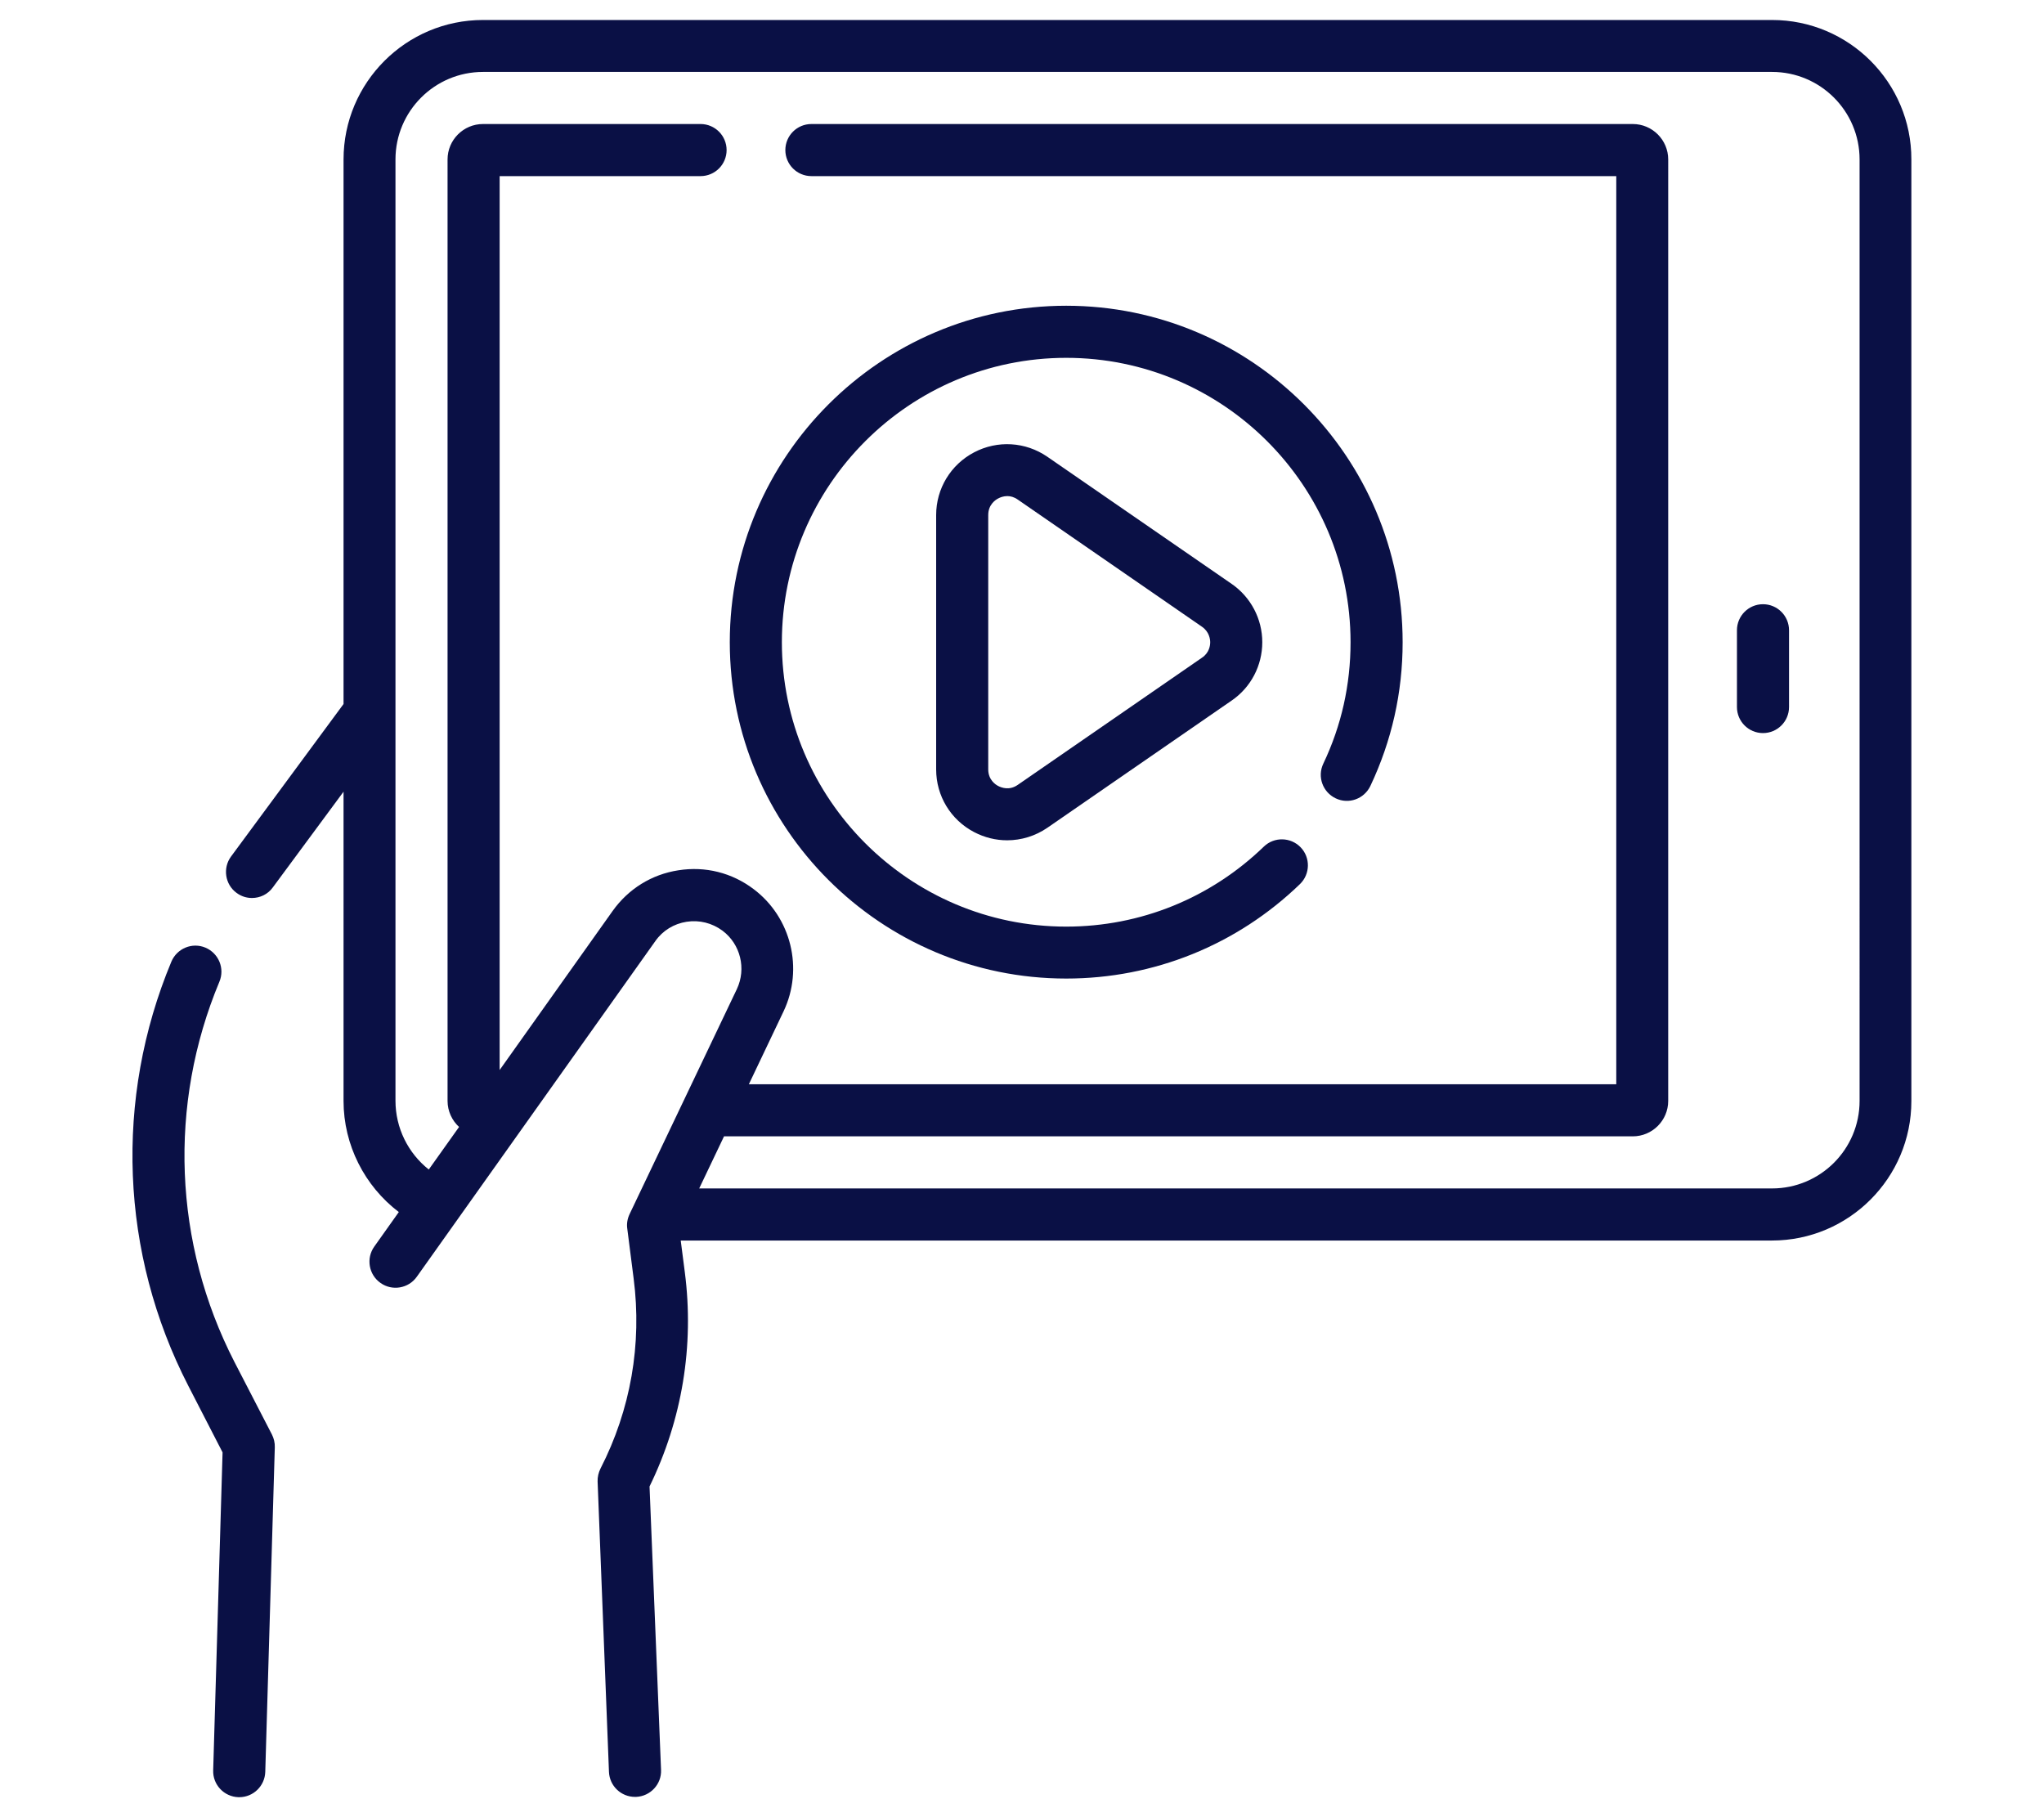 <?xml version="1.0" encoding="utf-8"?>
<!-- Generator: Adobe Illustrator 25.1.0, SVG Export Plug-In . SVG Version: 6.00 Build 0)  -->
<svg version="1.1" id="Camada_1" xmlns="http://www.w3.org/2000/svg" xmlns:xlink="http://www.w3.org/1999/xlink" x="0px" y="0px"
	 viewBox="0 0 135 120" style="enable-background:new 0 0 135 120;" xml:space="preserve">
<style type="text/css">
	.st0{fill:#0A1045;}
</style>
<g>
	<path class="st0" d="M-143.95-47.06c5.87-0.52,10.48-5.46,10.48-11.46v-35.79c0-6.34-5.16-11.5-11.5-11.5h-38.09
		c-6.34,0-11.5,5.16-11.5,11.5v15.08h-47.81c-6.34,0-11.5,5.16-11.5,11.5v46.02c0,1.34,0.23,2.63,0.66,3.83h-4.24
		c-3.81,0-6.9,3.1-6.9,6.9c0,10.57,8.6,19.17,19.17,19.17h92.55c10.57,0,19.17-8.6,19.17-19.17c0-3.81-3.1-6.9-6.9-6.9h-4.24
		c0.43-1.2,0.66-2.49,0.66-3.83V-47.06z M-186.9-94.31c0-2.11,1.72-3.83,3.83-3.83h38.09c2.11,0,3.83,1.72,3.83,3.83v35.79
		c0,2.11-1.72,3.83-3.83,3.83h-35.54c-0.72,0-1.42,0.2-2.03,0.58l-7.73,4.83l3.21-10.71c0.11-0.36,0.16-0.73,0.16-1.1V-94.31z
		 M-152.64,0.54h-92.55c-6.09,0-11.08-4.75-11.48-10.74h115.51C-141.56-4.21-146.56,0.54-152.64,0.54z M-227.81-46.75
		c0-2.4,1.95-4.35,4.35-4.35c2.4,0,4.35,1.95,4.35,4.35c0,2.4-1.95,4.35-4.35,4.35C-225.86-42.41-227.81-44.36-227.81-46.75z
		 M-229.86-30.39c0-2.32,2.99-4.35,6.39-4.35c1.83,0,3.59,0.57,4.83,1.56c0.58,0.47,1.56,1.45,1.56,2.78v12.53h-12.78V-30.39z
		 M-209.4-17.86v-12.53c0-3.32-1.62-6.51-4.44-8.77c-0.06-0.05-0.13-0.1-0.19-0.15c1.62-2.05,2.59-4.63,2.59-7.44
		c0-6.63-5.39-12.02-12.02-12.02s-12.02,5.39-12.02,12.02c0,2.81,0.97,5.4,2.6,7.45c-2.85,2.2-4.64,5.38-4.64,8.91v12.53h-4.86
		c-2.11,0-3.83-1.72-3.83-3.83v-46.02c0-2.11,1.72-3.83,3.83-3.83h47.81v9.92l-3.05,10.17c-0.93,3.09,0.13,6.35,2.69,8.3
		c1.38,1.05,3.01,1.59,4.65,1.59c1.4,0,2.81-0.39,4.07-1.18l6.8-4.25h27.79v25.31c0,2.11-1.72,3.83-3.83,3.83H-209.4z"/>
	<path class="st0" d="M-160.06-71.04h-8.18c-2.12,0-3.83,1.72-3.83,3.83c0,2.12,1.72,3.83,3.83,3.83h8.18
		c2.12,0,3.83-1.72,3.83-3.83C-156.22-69.32-157.94-71.04-160.06-71.04z"/>
	<path class="st0" d="M-174.38-81.78h20.45c2.12,0,3.83-1.72,3.83-3.83c0-2.12-1.72-3.83-3.83-3.83h-20.45
		c-2.12,0-3.83,1.72-3.83,3.83C-178.21-83.5-176.49-81.78-174.38-81.78z"/>
</g>
<g id="Outline">
	<path class="st0" d="M-234.7,63.94c-1.63,0-2.95,1.32-2.95,2.95s1.32,2.95,2.95,2.95c1.63,0,2.95-1.32,2.95-2.95
		C-231.75,65.26-233.07,63.94-234.7,63.94z"/>
	<path class="st0" d="M-216.98,63.94c-1.63,0-2.95,1.32-2.95,2.95s1.32,2.95,2.95,2.95s2.95-1.32,2.95-2.95
		C-214.02,65.26-215.34,63.94-216.98,63.94z"/>
	<path class="st0" d="M-225.84,75.76c-1.09,0-1.97-0.88-1.97-1.97h-3.94c0,3.26,2.65,5.91,5.91,5.91s5.91-2.65,5.91-5.91h-3.94
		C-223.87,74.88-224.75,75.76-225.84,75.76z"/>
	<path class="st0" d="M-169.41,105.78c-0.44-0.37-1.03-0.54-1.6-0.44l-17.81,2.97c-1.17,0.19-2.29,0.62-3.3,1.25l-1.36-3.43
		c-0.54-1.38-1.3-2.65-2.26-3.77l0.51-4.66c0.13-1.19,0.2-2.38,0.21-3.57c0-4.37-0.89-8.68-2.62-12.69
		c-1.69-3.97-2.46-8.27-2.25-12.58l0.34-6.82c0.02-0.43,0.04-0.87,0.04-1.32c-0.02-14.53-11.8-26.31-26.34-26.32
		c-14.54,0-26.33,11.79-26.33,26.34c0,0.43,0.01,0.87,0.03,1.3l0.33,6.8c0.02,0.51,0.04,0.99,0.04,1.46
		c0.01,3.83-0.77,7.62-2.28,11.14c-2.2,5.13-3.03,10.74-2.41,16.28l0.51,4.59c-0.6,0.7-1.12,1.45-1.56,2.26l-2.69-6.72
		c-1.19-2.98-4.56-4.42-7.54-3.24s-4.42,4.56-3.24,7.54c0.06,0.15,0.13,0.3,0.2,0.44l0.38,0.75h-3.87c-1.53,0-3.04-0.36-4.4-1.04
		l-1.96-0.98c-2.14-1.07-4.74-0.2-5.81,1.94c-0.3,0.6-0.46,1.27-0.46,1.94v5.56c-0.01,2.24,1.26,4.29,3.27,5.29l3.21,1.6
		c1.92,0.95,4.03,1.45,6.17,1.46h1.15v5.83l-1.42,18.4c-0.36,4.74,3.18,8.87,7.92,9.23c0.22,0.02,0.44,0.03,0.66,0.03
		c0.15,0,0.29,0,0.43-0.01c0.13,0.01,0.25,0.01,0.38,0.01c3.33,0,6.31-2.08,7.45-5.21l8.99-16.72c0.54,2.49,1.62,4.83,3.17,6.86
		v15.07h3.94v-15.76c0-0.46-0.16-0.91-0.46-1.26c-4.73-5.69-3.97-14.15,1.72-18.9l-2.52-3.03c-0.9,0.75-1.72,1.59-2.45,2.5
		c-0.07,0.08-0.14,0.16-0.2,0.25l0,0l-0.03,0.06c-0.01,0.01-0.02,0.03-0.02,0.04c-1.1,1.45-1.97,3.07-2.56,4.79l-9.22,17.15V114.5
		l2.8-6.97c0.47-1.19,1.17-2.27,2.07-3.18c1.86-1.89,4.41-2.97,7.07-2.98h6.59l11.26,20.64c0.52,0.96,1.72,1.31,2.67,0.79
		c0.33-0.18,0.6-0.45,0.79-0.79l4.18-7.66v26.42c0,0.94,0.66,1.75,1.58,1.93l8.27,1.65v8.23h3.94v-7.45l7.54,1.51
		c0.05,0.01,0.28,0.03,0.34,0.03h3.73l0.38,0.7c1.16,3.13,4.14,5.2,7.48,5.21c0.44,0,0.87-0.03,1.3-0.11
		c2.83-0.48,5.19-2.45,6.17-5.14l5.24-0.87l0,0c1.83-0.3,3.19-1.84,3.28-3.68l0.39-0.08c0.92-0.18,1.58-0.99,1.59-1.93v-33.49
		C-168.71,106.7-168.97,106.15-169.41,105.78z M-234.56,100.96c1.71-0.76,2.81-2.45,2.81-4.32v-6.03c3.85,1.21,7.97,1.21,11.82,0
		v6.03c0,1.87,1.11,3.56,2.81,4.32l-2.37,4.35h-12.71L-234.56,100.96z M-225.84,87.58c-8.7-0.01-15.75-7.06-15.76-15.76V63
		c3.55-2.56,6.46-5.9,8.53-9.76c6.67,5.34,14.58,8.92,22.99,10.41v8.17C-210.09,80.52-217.14,87.57-225.84,87.58z M-199.22,104.38
		l0.04,0.04c0.89,0.9,1.59,1.97,2.04,3.15l0.85,2.14c-1.06-0.72-2.27-1.19-3.54-1.4l-15.41-2.57l2.38-4.37h6.57
		C-203.61,101.37-201.06,102.45-199.22,104.38z M-198.07,115.16l-8.96-1.79l-8.96-1.79v-1.97l15.52,2.59
		c1.69,0.28,3.12,1.4,3.79,2.97H-198.07z M-188.17,112.19l15.52-2.59v1.97l-9.27,1.85l-8.66,1.73h-1.38
		C-191.28,113.59-189.85,112.47-188.17,112.19L-188.17,112.19z M-278.67,114.12l-3.21-1.6c-0.67-0.33-1.09-1.02-1.09-1.76v-5.56
		c0-0.14,0.07-0.27,0.19-0.34c0.11-0.08,0.26-0.08,0.38-0.02l1.96,0.98c1.92,0.95,4.03,1.45,6.17,1.46h7.06
		c1.09,0,1.97-0.88,1.97-1.97c0-0.31-0.07-0.61-0.21-0.88l-1.8-3.61c-0.46-0.92-0.09-2.04,0.83-2.5c0.12-0.06,0.25-0.11,0.38-0.14
		l0,0c0.9-0.22,1.83,0.25,2.18,1.11l2.56,6.39v9.47h-12.97C-275.8,115.16-277.31,114.8-278.67,114.12z M-261.3,119.1v3.94h-7.88
		v-3.94H-261.3z M-270.61,143.63l1.28-16.65h8.03v17.01c0,2.44-1.89,4.47-4.32,4.64c-0.07,0-0.15,0-0.22,0.01
		c-0.04,0-0.08,0.01-0.12,0.01c-2.57,0-4.66-2.09-4.66-4.66C-270.62,143.87-270.62,143.75-270.61,143.63z M-245.51,116.39
		c0.04-0.05,0.08-0.1,0.13-0.15C-245.42,116.29-245.46,116.34-245.51,116.39L-245.51,116.39z M-252.32,99.29l-0.23-2.02
		c-0.54-4.87,0.19-9.79,2.12-14.29c1.72-4.01,2.61-8.33,2.6-12.7c0-0.55-0.02-1.09-0.04-1.63l-0.33-6.82
		c-0.61-12.35,8.9-22.86,21.26-23.48s22.86,8.9,23.48,21.26c0.02,0.37,0.03,0.73,0.03,1.1c0,0.35-0.02,0.73-0.04,1.12l-0.33,6.81
		c-0.24,4.91,0.63,9.81,2.56,14.33c1.52,3.52,2.3,7.31,2.3,11.15c-0.01,1.05-0.07,2.11-0.19,3.15l-0.22,2.03
		c-2.1-1.22-4.49-1.87-6.92-1.87h-8.92c-0.43-0.01-0.78-0.36-0.79-0.79v-7.77c6.09-3.52,9.84-10.02,9.85-17.05v-9.85
		c0-0.98-0.72-1.81-1.69-1.95c-8.65-1.23-16.79-4.85-23.51-10.45l-1.12-0.93c-0.84-0.7-2.08-0.58-2.77,0.25
		c-0.1,0.12-0.18,0.24-0.25,0.38l-0.76,1.53c-1.93,3.86-4.83,7.14-8.42,9.53c-0.55,0.37-0.88,0.98-0.88,1.64v9.85
		c0.01,7.03,3.76,13.53,9.85,17.05v7.77c-0.01,0.43-0.36,0.78-0.79,0.79h-8.94C-247.84,97.44-250.22,98.08-252.32,99.29z
		 M-225.84,116.95l-4.2-7.71h8.41L-225.84,116.95z M-215.99,115.59l15.76,3.15v23.56l-15.76-3.15V115.59z M-196.29,119.1h3.94v23.64
		h-3.94V119.1z M-186.05,148.6c-0.21,0.03-0.41,0.05-0.62,0.05c-1.43,0-2.75-0.76-3.47-1.98c0.04,0,0.07-0.01,0.11-0.02
		c0.01,0,0.03,0,0.04-0.01h0l0.01,0l4.05-0.81c0.44,0.79,1.14,1.4,1.98,1.73C-184.53,148.1-185.26,148.46-186.05,148.6z
		 M-174.62,142.58L-174.62,142.58l-7.88,1.31v-7.32c0-0.29,0.21-0.54,0.5-0.59l6.69-1.12c0.03-0.01,0.07-0.01,0.1-0.01
		c0.33,0,0.59,0.27,0.59,0.59V142.58L-174.62,142.58z M-175.96,130.98l-6.69,1.11c-2.19,0.36-3.79,2.25-3.79,4.47v5.34l-1.97,0.39
		v-23.56l15.76-3.15v16.12C-173.62,131.05-174.8,130.79-175.96,130.98L-175.96,130.98z"/>
</g>
<g>
	<g>
		<polygon class="st0" points="-433.41,34.93 -447.91,54.26 -462.4,34.93 -490.28,34.93 -447.91,91.43 -405.53,34.93 		"/>
		<path class="st0" d="M-447.91,91.43c-16.74,0-30.31,13.57-30.31,30.31c0,16.74,13.57,30.31,30.31,30.31
			c16.74,0,30.31-13.57,30.31-30.31C-417.59,105-431.17,91.43-447.91,91.43z M-436.98,138.57l-10.93-5.75l-10.93,5.75l2.08-12.18
			l-8.85-8.62l12.22-1.78l5.47-11.08l5.47,11.08l12.23,1.78l-8.85,8.62L-436.98,138.57z"/>
	</g>
</g>
<g>
	<g>
		<g>
			<path class="st0" d="M-193.73,238.77h-103.3c-7.64,0-13.86,6.22-13.86,13.86v56.69v8.82c0,7.64,6.22,13.86,13.86,13.86h33.46
				l-4.03,20.16h-13.05c-1.39,0-2.52,1.13-2.52,2.52s1.13,2.52,2.52,2.52h70.55c1.39,0,2.52-1.13,2.52-2.52s-1.13-2.52-2.52-2.52
				h-13.05l-4.03-20.16h33.46c7.64,0,13.86-6.22,13.86-13.86v-8.82v-56.69C-179.87,244.99-186.09,238.77-193.73,238.77z
				 M-262.47,352.16l4.03-20.16h26.1l4.03,20.16H-262.47L-262.47,352.16z M-184.91,318.14c0,4.86-3.96,8.82-8.82,8.82h-103.3
				c-4.86,0-8.82-3.96-8.82-8.82v-6.3h120.94L-184.91,318.14L-184.91,318.14z M-184.91,306.8h-120.94v-5.04h15.12
				c1.39,0,2.52-1.13,2.52-2.52c0-1.39-1.13-2.52-2.52-2.52h-15.12v-44.09c0-4.86,3.96-8.82,8.82-8.82h103.3
				c4.86,0,8.82,3.96,8.82,8.82L-184.91,306.8L-184.91,306.8z"/>
		</g>
	</g>
	<g>
		<g>
			<path class="st0" d="M-245.38,314.36c-2.78,0-5.04,2.26-5.04,5.04s2.26,5.04,5.04,5.04c2.78,0,5.04-2.26,5.04-5.04
				S-242.6,314.36-245.38,314.36z"/>
		</g>
	</g>
	<g>
		<g>
			<path class="st0" d="M-224.75,287.03l-5.34-5.34l4.45-4.45c0.65-0.65,0.89-1.6,0.64-2.48c-0.25-0.88-0.96-1.55-1.86-1.76
				l-23.16-5.34c-0.85-0.19-1.73,0.06-2.35,0.67c-0.61,0.61-0.87,1.5-0.67,2.35l5.35,23.16c0.21,0.89,0.88,1.6,1.76,1.86
				c0.88,0.25,1.83,0.01,2.48-0.64l4.45-4.45l5.34,5.34c0.49,0.49,1.14,0.74,1.78,0.74c0.64,0,1.29-0.25,1.78-0.74l5.34-5.34
				C-223.77,289.61-223.77,288.01-224.75,287.03z M-231.88,290.59l-5.34-5.34c-0.49-0.49-1.14-0.74-1.78-0.74s-1.29,0.25-1.78,0.74
				l-3.02,3.02l-3.42-14.8l14.8,3.42l-3.02,3.02c-0.98,0.98-0.98,2.58,0,3.56l5.34,5.34L-231.88,290.59z"/>
		</g>
	</g>
	<g>
		<g>
			<path class="st0" d="M-255.75,261.37l-2.52-2.52c-0.98-0.98-2.58-0.98-3.56,0c-0.98,0.98-0.98,2.58,0,3.56l2.52,2.52
				c0.49,0.49,1.14,0.74,1.78,0.74c0.64,0,1.29-0.25,1.78-0.74C-254.77,263.95-254.77,262.36-255.75,261.37z"/>
		</g>
	</g>
	<g>
		<g>
			<path class="st0" d="M-260.67,268.19h-3.56c-1.39,0-2.52,1.13-2.52,2.52c0,1.39,1.13,2.52,2.52,2.52h3.56
				c1.39,0,2.52-1.13,2.52-2.52S-259.28,268.19-260.67,268.19z"/>
		</g>
	</g>
	<g>
		<g>
			<path class="st0" d="M-255.75,276.49c-0.98-0.98-2.58-0.98-3.56,0l-2.52,2.52c-0.98,0.98-0.98,2.58,0,3.56
				c0.49,0.49,1.14,0.74,1.78,0.74c0.64,0,1.29-0.25,1.78-0.74l2.52-2.52C-254.77,279.07-254.77,277.47-255.75,276.49z"/>
		</g>
	</g>
	<g>
		<g>
			<path class="st0" d="M-238.12,258.85c-0.98-0.98-2.58-0.98-3.56,0l-2.52,2.52c-0.98,0.98-0.98,2.58,0,3.56
				c0.49,0.49,1.14,0.74,1.78,0.74s1.29-0.25,1.78-0.74l2.52-2.52C-237.13,261.43-237.13,259.84-238.12,258.85z"/>
		</g>
	</g>
	<g>
		<g>
			<path class="st0" d="M-249.98,253.94c-1.39,0-2.52,1.13-2.52,2.52v3.56c0,1.39,1.13,2.52,2.52,2.52s2.52-1.13,2.52-2.52v-3.56
				C-247.46,255.07-248.58,253.94-249.98,253.94z"/>
		</g>
	</g>
	<g>
		<g>
			<path class="st0" d="M-280.71,298.75c-0.03-0.16-0.08-0.32-0.14-0.47c-0.06-0.15-0.14-0.3-0.23-0.43
				c-0.09-0.14-0.2-0.27-0.31-0.38c-0.12-0.12-0.24-0.22-0.38-0.31c-0.14-0.09-0.28-0.17-0.44-0.23c-0.15-0.06-0.31-0.11-0.47-0.14
				c-0.32-0.07-0.66-0.07-0.98,0c-0.16,0.03-0.32,0.08-0.47,0.14c-0.15,0.06-0.3,0.14-0.44,0.23c-0.14,0.09-0.27,0.2-0.38,0.31
				c-0.12,0.12-0.22,0.24-0.31,0.38c-0.09,0.14-0.17,0.28-0.23,0.43c-0.06,0.15-0.11,0.31-0.14,0.47c-0.03,0.16-0.05,0.33-0.05,0.49
				s0.02,0.33,0.05,0.49c0.03,0.16,0.08,0.32,0.14,0.47c0.06,0.15,0.14,0.3,0.23,0.44c0.09,0.14,0.2,0.27,0.31,0.38
				c0.12,0.12,0.24,0.22,0.38,0.31c0.14,0.09,0.28,0.17,0.44,0.23c0.15,0.06,0.31,0.11,0.47,0.15c0.16,0.03,0.33,0.05,0.49,0.05
				c0.16,0,0.33-0.02,0.49-0.05s0.32-0.08,0.47-0.15c0.15-0.06,0.3-0.14,0.44-0.23c0.14-0.09,0.27-0.2,0.38-0.31
				c0.12-0.12,0.22-0.24,0.31-0.38c0.09-0.14,0.17-0.28,0.23-0.44c0.06-0.15,0.11-0.31,0.14-0.47c0.03-0.16,0.05-0.33,0.05-0.49
				S-280.68,298.91-280.71,298.75z"/>
		</g>
	</g>
</g>
<g>
	<path class="st0" d="M117.04,1.32H31.9c-5.08,0-9.21,4.13-9.21,9.21v35.96l-7.43,10.07c-0.56,0.76-0.4,1.84,0.36,2.4
		c0.31,0.23,0.66,0.34,1.02,0.34c0.53,0,1.05-0.24,1.38-0.7l4.67-6.32V72.7c0,2.91,1.39,5.62,3.65,7.34l-1.62,2.28
		c-0.55,0.77-0.37,1.85,0.41,2.4c0.77,0.55,1.85,0.37,2.4-0.41l15.75-22.16c0.49-0.7,1.23-1.15,2.07-1.28
		c0.84-0.13,1.68,0.08,2.37,0.59c1.19,0.89,1.58,2.51,0.95,3.85l-7.09,14.87c-0.14,0.3-0.2,0.63-0.15,0.96l0.42,3.29
		c0.56,4.33-0.2,8.67-2.19,12.55c-0.13,0.26-0.2,0.56-0.19,0.85l0.75,19.18c0.04,0.93,0.8,1.65,1.72,1.65c0.02,0,0.05,0,0.07,0
		c0.95-0.04,1.69-0.84,1.65-1.78L42.9,98.16c2.15-4.4,2.96-9.28,2.33-14.15l-0.27-2.09h72.07c5.08,0,9.21-4.13,9.21-9.21V10.53
		C126.25,5.45,122.12,1.32,117.04,1.32L117.04,1.32z M122.82,72.7c0,3.19-2.59,5.78-5.78,5.78H46.18l1.64-3.44h60.02
		c1.29,0,2.34-1.05,2.34-2.34V10.53c0-1.29-1.05-2.34-2.34-2.34H53.59c-0.95,0-1.72,0.77-1.72,1.72s0.77,1.72,1.72,1.72h53.16V71.6
		H49.46l2.29-4.81c1.34-2.81,0.51-6.21-1.98-8.08c-1.43-1.08-3.19-1.52-4.96-1.24c-1.77,0.27-3.31,1.23-4.35,2.69l-7.46,10.5V11.63
		h13.27c0.95,0,1.72-0.77,1.72-1.72c0-0.95-0.77-1.72-1.72-1.72H31.9c-1.29,0-2.34,1.05-2.34,2.34V72.7c0,0.68,0.3,1.3,0.76,1.72
		l-2,2.81c-1.37-1.08-2.2-2.75-2.2-4.54V10.53c0-3.19,2.59-5.78,5.78-5.78h85.14c3.19,0,5.78,2.59,5.78,5.78L122.82,72.7
		L122.82,72.7z"/>
	<path class="st0" d="M116.44,39.9c-0.95,0-1.72,0.77-1.72,1.72v5.07c0,0.95,0.77,1.72,1.72,1.72c0.95,0,1.72-0.77,1.72-1.72v-5.07
		C118.16,40.67,117.39,39.9,116.44,39.9z"/>
	<path class="st0" d="M15.48,89.93c-4.02-7.83-4.38-16.98-0.99-25.1c0.37-0.88-0.05-1.88-0.92-2.25c-0.88-0.37-1.88,0.05-2.25,0.92
		c-3.78,9.06-3.38,19.27,1.11,28l2.27,4.41l-0.62,21c-0.03,0.95,0.72,1.74,1.67,1.77c0.02,0,0.03,0,0.05,0
		c0.93,0,1.69-0.74,1.72-1.67l0.63-21.44c0.01-0.29-0.06-0.58-0.19-0.84L15.48,89.93z"/>
	<path class="st0" d="M70.42,64.62c5.79,0,11.28-2.22,15.44-6.24c0.68-0.66,0.7-1.75,0.04-2.43c-0.66-0.68-1.75-0.7-2.43-0.04
		c-3.52,3.4-8.15,5.28-13.05,5.28c-10.35,0-18.78-8.42-18.78-18.78c0-10.35,8.42-18.78,18.78-18.78c10.35,0,18.78,8.42,18.78,18.78
		c0,2.81-0.6,5.5-1.8,8.02c-0.41,0.86-0.04,1.88,0.82,2.29c0.86,0.41,1.88,0.04,2.29-0.82c1.41-2.98,2.13-6.17,2.13-9.49
		c0-12.25-9.97-22.22-22.22-22.22s-22.22,9.97-22.22,22.22S58.17,64.62,70.42,64.62z"/>
	<path class="st0" d="M69.17,30.16c-1.44-0.99-3.29-1.1-4.83-0.29c-1.55,0.81-2.51,2.4-2.51,4.14v16.8c0,1.75,0.96,3.33,2.51,4.14
		c0.69,0.36,1.43,0.54,2.18,0.54c0.93,0,1.86-0.28,2.66-0.83l12.17-8.4c1.27-0.87,2.02-2.31,2.02-3.85s-0.76-2.98-2.02-3.85
		L69.17,30.16z M79.39,43.43l-12.17,8.4c-0.56,0.39-1.08,0.18-1.28,0.08c-0.2-0.1-0.67-0.42-0.67-1.1v-16.8c0-0.68,0.47-1,0.67-1.1
		c0.11-0.06,0.33-0.15,0.59-0.15c0.21,0,0.45,0.06,0.69,0.23l12.17,8.4c0.48,0.33,0.54,0.83,0.54,1.02
		C79.93,42.61,79.88,43.1,79.39,43.43L79.39,43.43z"/>
</g>
</svg>
